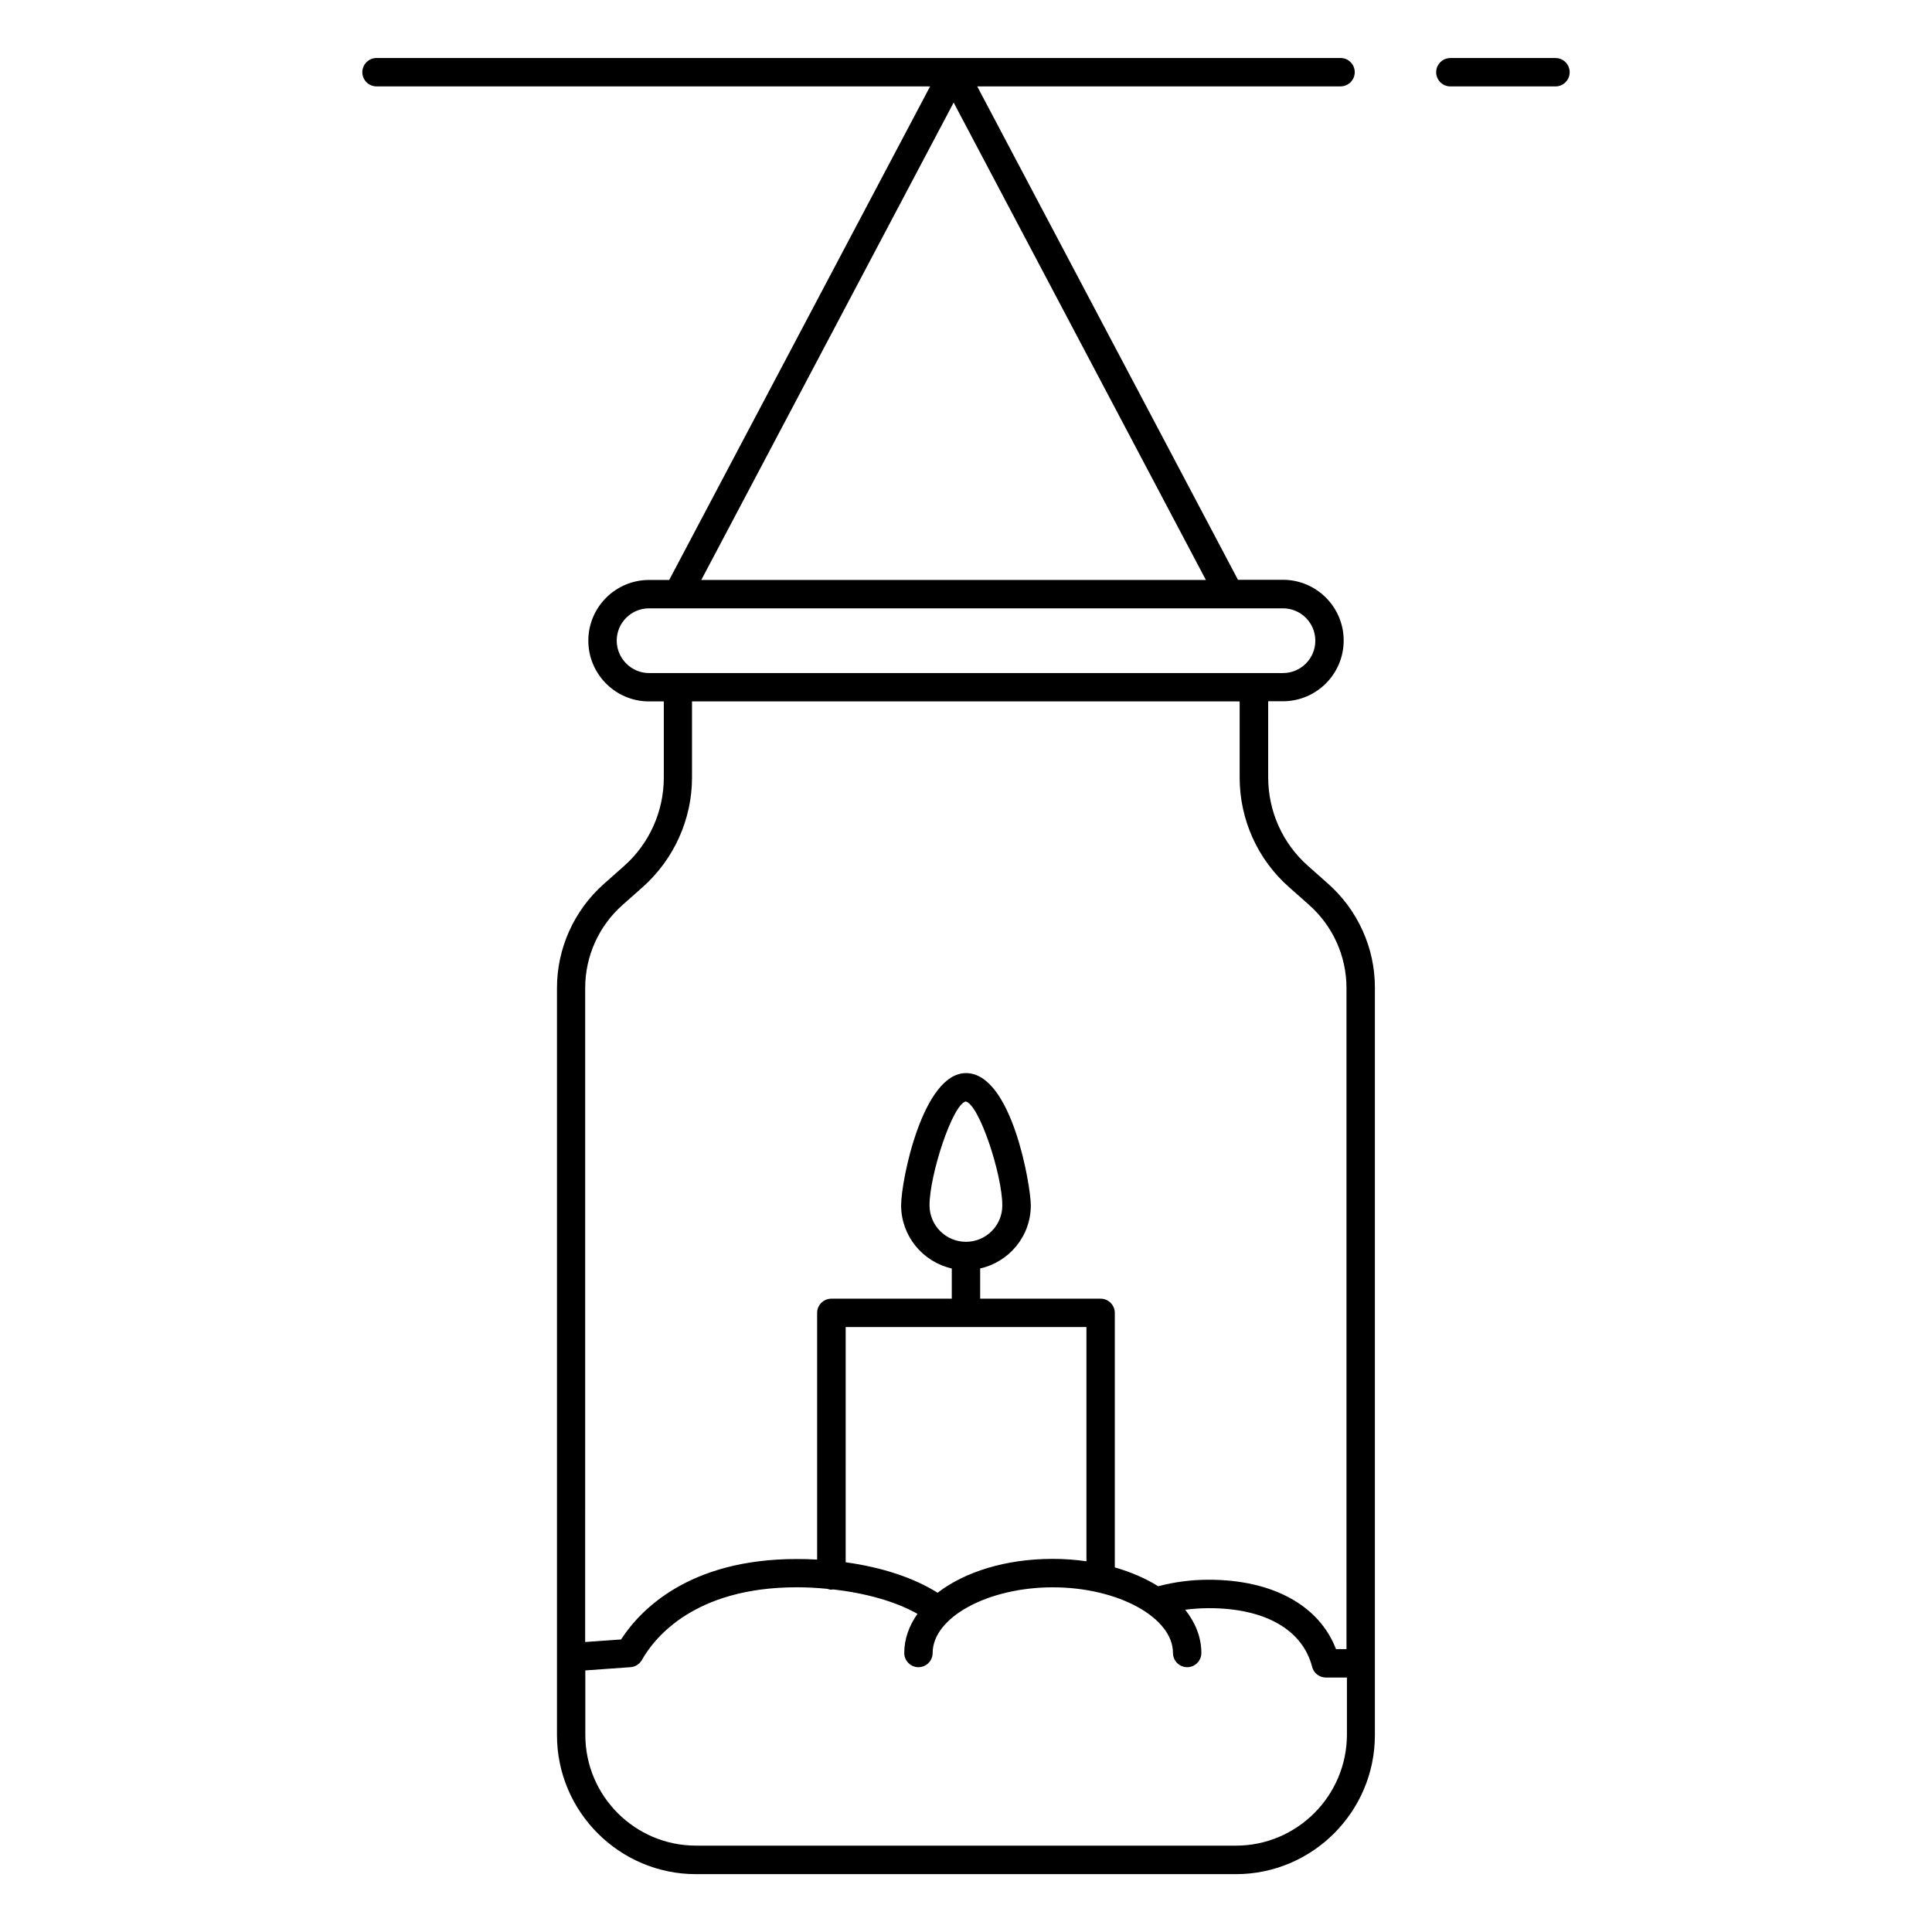 <?xml version="1.0" encoding="UTF-8"?>
<!-- Uploaded to: SVG Repo, www.svgrepo.com, Generator: SVG Repo Mixer Tools -->
<svg fill="#000000" width="800px" height="800px" version="1.1" viewBox="144 144 512 512" xmlns="http://www.w3.org/2000/svg">
 <g>
  <path d="m495.95 378.19-5.301-4.699c-6.731-5.941-10.566-14.477-10.566-23.461v-20.191h3.91c8.875 0 16.094-7.219 16.094-16.094s-7.219-16.094-16.094-16.094h-11.918l-69.105-130.76h96.289c2.066 0 3.762-1.691 3.762-3.762 0-2.066-1.691-3.762-3.762-3.762l-255.48 0.004c-2.066 0-3.762 1.691-3.762 3.762 0 2.066 1.691 3.762 3.762 3.762h146.71l-69.145 130.8h-5.34c-8.875 0-16.094 7.219-16.094 16.094s7.219 16.094 16.094 16.094h3.91v20.191c0 8.949-3.836 17.52-10.566 23.461l-5.301 4.699c-7.894 6.992-12.445 17.031-12.445 27.598v197.99c0 20.305 16.543 36.848 36.848 36.848h143.06c20.305 0 36.848-16.543 36.848-36.848v-198.03c0.039-10.527-4.512-20.605-12.406-27.598zm-99.223-207.01 66.848 126.52h-133.73zm-89.293 142.61c0-4.738 3.836-8.574 8.574-8.574h167.99c4.738 0 8.574 3.836 8.574 8.574 0 4.738-3.836 8.574-8.574 8.574h-167.99c-4.699 0-8.57-3.871-8.57-8.574zm164.11 319.32h-143.1c-16.168 0-29.328-13.16-29.328-29.328v-17.105l11.992-0.863c1.242-0.074 2.367-0.789 3.008-1.918 3.269-5.789 13.836-19.25 41.059-19.25 2.746 0 5.414 0.152 8.082 0.414 0.34 0.113 0.715 0.227 1.09 0.227 0.152 0 0.262-0.074 0.414-0.074 8.762 0.977 16.656 3.234 22.371 6.469-2.219 3.16-3.496 6.656-3.496 10.379 0 2.066 1.691 3.762 3.762 3.762 2.066 0 3.762-1.691 3.762-3.762 0-9.438 14.59-17.406 31.844-17.406 17.258 0 31.844 7.973 31.844 17.406 0 2.066 1.691 3.762 3.762 3.762 2.066 0 3.762-1.691 3.762-3.762 0-4.172-1.578-8.047-4.285-11.469 2.066-0.262 4.172-0.414 6.316-0.414 14.812 0 24.777 5.676 27.332 15.566 0.414 1.656 1.918 2.82 3.648 2.82h5.566v15.227c-0.078 16.16-13.238 29.32-29.406 29.32zm-71.547-160.02c-5.34 0-9.664-4.324-9.664-9.664 0-8.082 6.09-26.73 9.586-27.523 3.609 0.789 9.699 19.438 9.699 27.523 0.039 5.34-4.32 9.664-9.621 9.664zm31.918 22.594v62.074c-2.859-0.414-5.828-0.641-8.949-0.641-12.445 0-23.348 3.461-30.492 8.984-6.242-3.949-14.777-6.769-24.363-8.082l0.004-62.336zm68.957 85.348h-2.82c-4.438-11.582-16.805-18.387-33.727-18.387-4.625 0-9.176 0.602-13.387 1.73-3.309-2.066-7.18-3.762-11.504-5v-67.449c0-2.066-1.691-3.762-3.762-3.762h-31.918v-8.008c7.672-1.73 13.422-8.535 13.422-16.73 0-5-4.965-35.043-17.184-35.043-11.43 0-17.184 28.348-17.184 35.043 0 8.16 5.754 15 13.422 16.73v8.008h-31.922c-2.066 0-3.762 1.691-3.762 3.762v65.383c-1.766-0.113-3.57-0.152-5.414-0.152-28.801 0-41.621 13.723-46.547 21.316l-9.512 0.676 0.008-173.36c0-8.383 3.609-16.395 9.887-21.957l5.301-4.699c8.309-7.371 13.121-17.973 13.121-29.062v-20.191h145.13v20.191c0 11.129 4.773 21.73 13.121 29.062l5.301 4.699c6.277 5.566 9.887 13.574 9.887 21.957l0.004 175.24z"/>
  <path d="m556.22 159.38h-27.859c-2.066 0-3.762 1.691-3.762 3.762 0 2.066 1.691 3.762 3.762 3.762h27.859c2.066 0 3.762-1.691 3.762-3.762-0.004-2.07-1.656-3.762-3.762-3.762z"/>
 </g>
</svg>